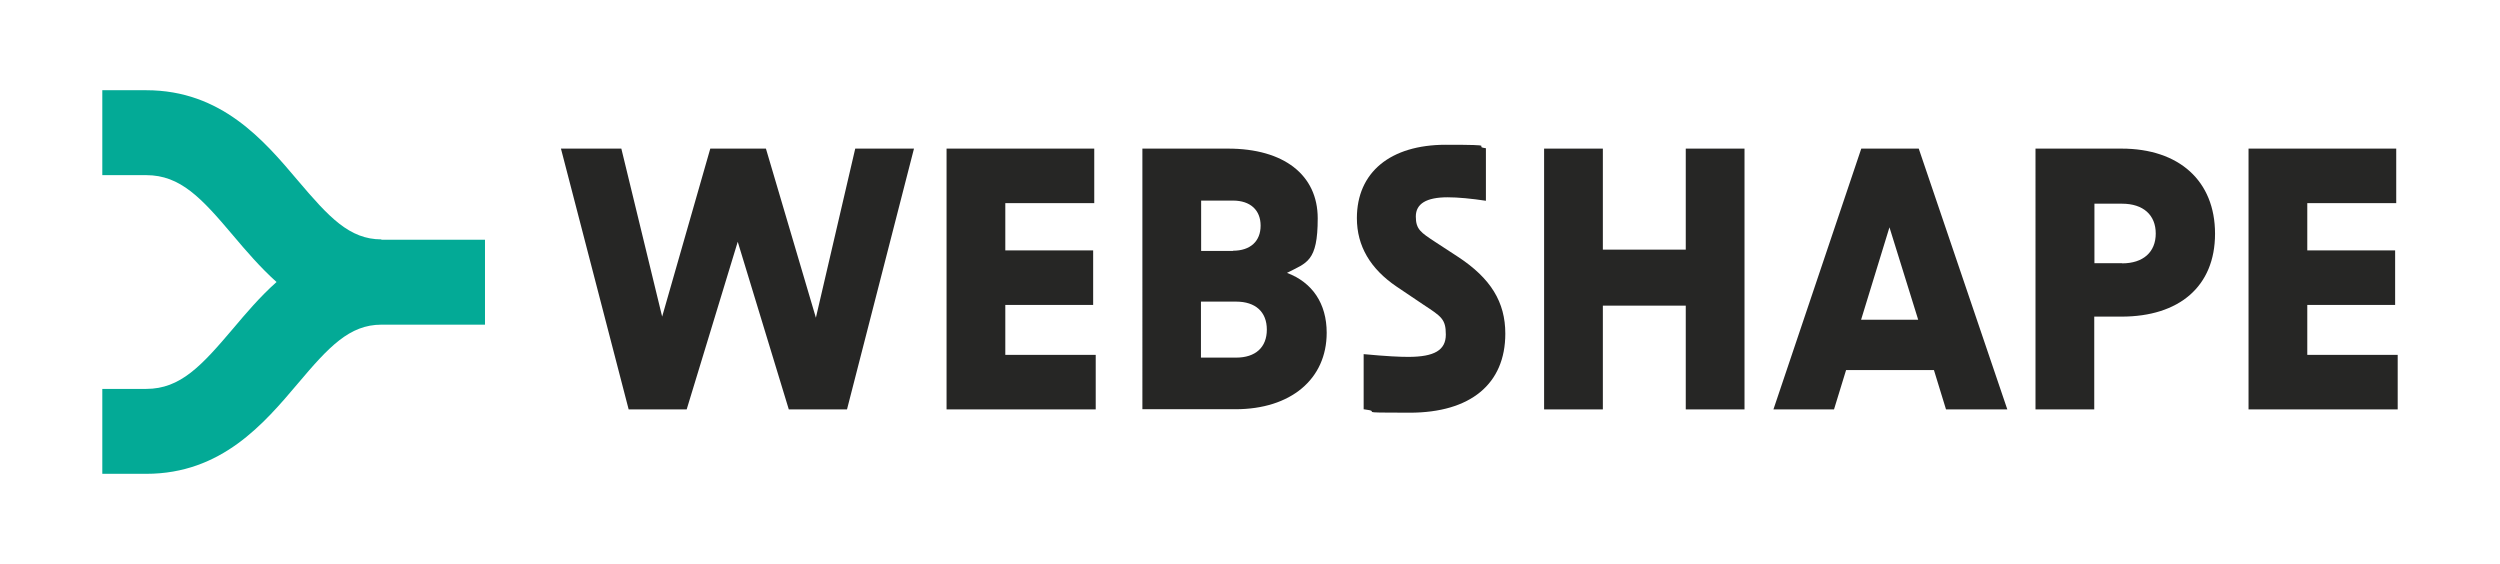 <?xml version="1.0" encoding="UTF-8"?>
<svg id="Ebene_1" data-name="Ebene 1" xmlns="http://www.w3.org/2000/svg" version="1.1" viewBox="0 0 1366 308">
  <defs>
    <style>
      .cls-1 {
        fill: #03aa96;
      }

      .cls-1, .cls-2 {
        stroke-width: 0px;
      }

      .cls-2 {
        fill: #262625;
      }
    </style>
  </defs>
  <path class="cls-1" d="M208.4,130.8c-17.5,0-28.7-12.2-45.6-32.1-18.6-22-41.8-49.4-82.9-49.4h-24v46.4h24c18.7,0,30.2,12.5,47.5,33,7,8.3,14.7,17.3,23.7,25.4-9,8-16.7,17.1-23.7,25.4-17.3,20.4-28.8,33-47.5,33h-24v46.4h24c41.1,0,64.3-27.4,82.9-49.4,16.8-19.9,28.1-32.1,45.6-32.1h56.6v-46.4h-56.6Z"/>
  <g>
    <path class="cls-2" d="M306.6,81.2h32.9l22.3,91.8,26.3-91.8h30.4l27.3,92.4,21.5-92.4h32.1l-36.6,142.5h-31.8l-27.9-91.6-27.9,91.6h-31.7l-37-142.5Z"/>
    <path class="cls-2" d="M517.2,81.2h80.7v29.8h-48.6v25.8h48v29.8h-48v27.3h49.4v29.8h-81.5V81.2Z"/>
    <path class="cls-2" d="M624.1,81.2h46.9c30.4,0,49,14.3,49,38.1s-6,24.2-16.8,29.8c13.9,5.2,21.7,16.8,21.7,32.7,0,25.4-19.7,41.8-49.8,41.8h-50.9V81.2ZM673.7,137c9.5,0,15.1-5.2,15.1-13.7s-5.6-13.7-15.1-13.7h-17.4v27.5h17.4ZM675.4,195.4c10.6,0,16.8-5.6,16.8-15.3s-6.2-15.3-16.8-15.3h-19.2v30.6h19.2Z"/>
    <path class="cls-2" d="M745.1,223.7v-30.2c12.8,1.2,19.6,1.5,24.4,1.5,14.3,0,20.5-3.7,20.5-12.2s-2.5-9.9-12.2-16.3l-14.7-9.9c-14.3-9.7-21.7-22.1-21.7-37.4,0-25,18.2-40.1,48.6-40.1s13.9.8,21.9,1.9v28.7c-7.9-1.2-15.3-1.9-20.9-1.9-11.6,0-17.4,3.5-17.4,10.5s2.7,8.7,10.6,13.9l12.4,8.1c18,11.8,25.9,24.8,25.9,42,0,27.5-19,43.2-52.3,43.2s-13-.4-25.2-1.9Z"/>
    <path class="cls-2" d="M921.1,167h-45.3v56.7h-32.1V81.2h32.1v55.2h45.3v-55.2h32.1v142.5h-32.1v-56.7Z"/>
    <path class="cls-2" d="M1017,81.2h31.4l48.4,142.5h-33.5l-6.6-21.5h-48l-6.6,21.5h-33.1l48-142.5ZM1048.1,174.7l-15.7-50.5-15.5,50.5h31.2Z"/>
    <path class="cls-2" d="M1112.2,81.2h47c31.4,0,51.1,17.6,51.1,46.5s-19.7,45.3-51.1,45.3h-14.9v50.7h-32.1V81.2ZM1159.5,143.9c11.6,0,18.4-6.2,18.4-16.3s-6.8-16.3-18.4-16.3h-15.1v32.5h15.1Z"/>
    <path class="cls-2" d="M1228.6,81.2h80.7v29.8h-48.6v25.8h48v29.8h-48v27.3h49.4v29.8h-81.5V81.2Z"/>
  </g>
</svg>